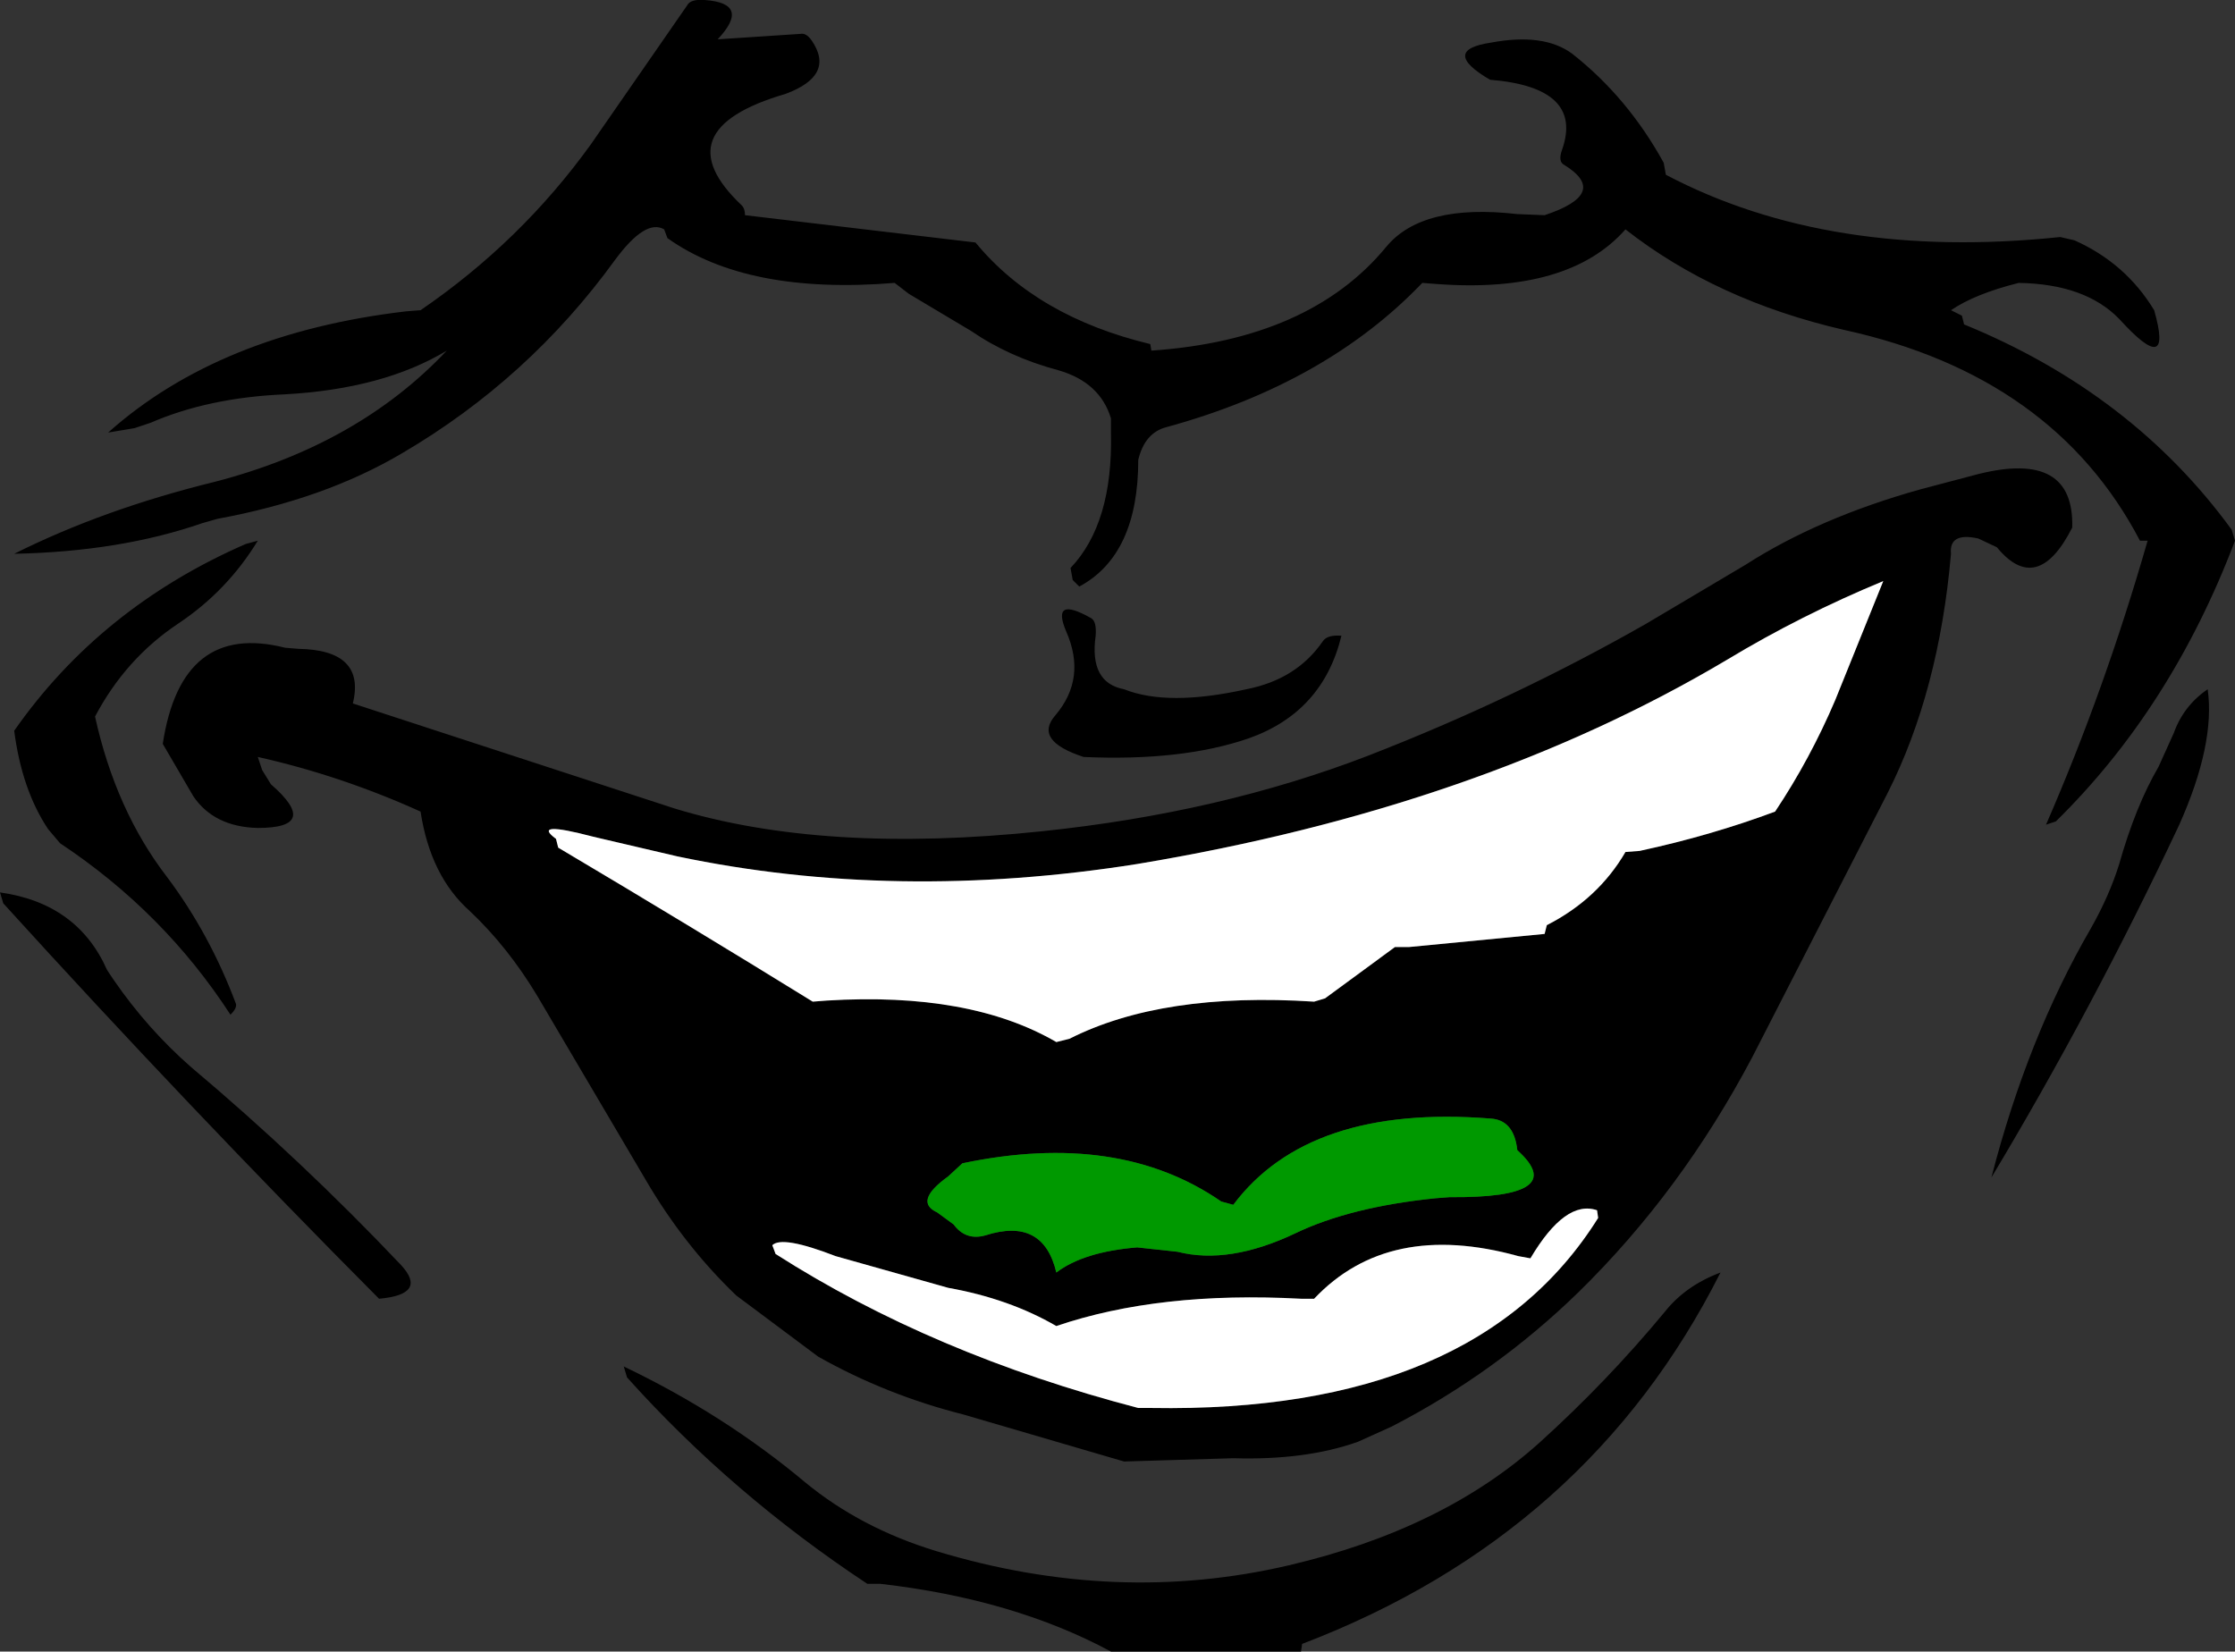 <?xml version="1.0" encoding="UTF-8" standalone="no"?>
<svg xmlns:xlink="http://www.w3.org/1999/xlink" height="75.6px" width="102.3px" xmlns="http://www.w3.org/2000/svg">
  <rect width="100%" height="100%" fill="#333333" stroke="none"/>
  <g transform="matrix(1.0, 0.0, 0.0, 1.0, 65.1, -26.6)">
    <path d="M11.15 34.6 Q18.65 38.55 29.2 37.45 L29.85 37.6 Q32.2 38.65 33.5 40.8 34.4 43.95 31.9 41.2 30.35 39.6 27.3 39.55 25.3 40.05 24.2 40.8 L24.7 41.05 24.8 41.45 Q32.5 44.6 37.05 50.85 L37.2 51.35 Q34.3 59.0 29.0 64.2 L28.55 64.35 Q31.25 58.15 33.2 51.35 L32.85 51.35 Q28.9 43.8 19.3 41.7 13.45 40.35 9.3 37.1 6.7 40.05 0.65 39.6 L0.0 39.55 Q-4.4 44.15 -11.7 46.15 -12.7 46.4 -13.0 47.65 -13.0 52.0 -15.7 53.45 L-16.0 53.15 -16.1 52.6 Q-14.15 50.55 -14.25 46.4 L-14.25 45.75 Q-14.75 44.1 -16.65 43.55 -18.9 42.95 -20.65 41.75 L-23.5 40.05 -24.15 39.55 Q-30.9 40.1 -34.55 37.5 L-34.7 37.1 Q-35.55 36.6 -36.95 38.5 -40.9 43.95 -46.7 47.35 -50.25 49.45 -55.15 50.35 L-55.85 50.55 Q-59.6 51.85 -64.45 51.95 -60.35 49.9 -55.25 48.65 -48.7 46.95 -44.65 42.65 -47.55 44.4 -52.05 44.65 -55.55 44.8 -58.2 45.95 L-58.95 46.2 -60.15 46.4 Q-55.05 41.85 -46.5 40.85 L-45.85 40.8 Q-41.25 37.65 -38.05 33.2 L-33.65 26.85 Q-33.5 26.55 -32.85 26.6 -30.7 26.75 -32.25 28.4 L-28.45 28.15 Q-28.2 28.1 -27.95 28.45 -26.85 30.05 -29.15 30.9 -34.8 32.55 -31.15 36.0 -31.0 36.15 -31.0 36.45 L-20.45 37.7 Q-17.65 41.1 -12.45 42.35 L-12.4 42.65 Q-5.15 42.15 -1.65 37.9 0.0 35.9 4.35 36.4 L5.6 36.45 Q8.6 35.45 6.5 34.15 6.2 34.0 6.4 33.45 7.4 30.6 3.1 30.25 0.8 28.9 3.15 28.55 5.55 28.1 6.85 29.05 9.4 31.05 11.05 34.05 L11.15 34.6 M-7.95 60.4 Q-11.0 61.45 -15.5 61.25 -17.8 60.5 -16.8 59.35 -15.35 57.65 -16.3 55.5 -17.0 53.85 -15.15 54.9 -14.9 55.05 -14.95 55.7 -15.25 57.85 -13.65 58.15 -11.65 58.95 -8.05 58.15 -5.75 57.7 -4.55 55.95 -4.35 55.65 -3.7 55.7 -4.55 59.2 -7.95 60.4 M25.45 48.3 Q29.85 47.2 29.75 50.75 28.15 53.9 26.3 51.65 L25.45 51.25 Q24.1 50.95 24.2 51.95 23.65 58.25 21.3 62.9 L15.1 75.0 Q11.85 81.15 7.15 85.75 3.35 89.45 -1.4 91.9 L-2.95 92.6 Q-5.35 93.45 -8.65 93.35 L-13.65 93.5 -21.0 91.35 Q-24.55 90.45 -27.65 88.7 L-31.4 85.9 Q-33.8 83.6 -35.55 80.6 L-40.5 72.2 Q-41.85 69.95 -43.6 68.3 -45.4 66.7 -45.85 63.75 -49.5 62.1 -53.3 61.25 L-53.1 61.85 -52.7 62.5 Q-50.4 64.5 -53.3 64.5 -55.3 64.45 -56.25 63.05 L-57.65 60.65 Q-56.8 55.05 -52.05 56.25 L-51.45 56.3 Q-48.35 56.35 -48.95 58.8 L-34.25 63.6 Q-27.4 65.7 -17.4 64.65 -9.25 63.8 -2.5 61.2 4.2 58.6 10.25 55.15 L14.8 52.45 Q18.15 50.3 22.8 49.0 L25.45 48.3 M18.9 58.65 L21.1 53.2 Q17.35 54.75 13.95 56.8 2.6 63.55 -13.05 66.15 -24.1 67.9 -34.1 65.8 L-37.95 64.9 Q-40.8 64.15 -39.65 65.0 L-39.55 65.4 Q-33.65 68.9 -27.9 72.45 L-27.25 72.4 Q-20.7 72.0 -16.75 74.3 L-16.15 74.15 Q-11.9 72.0 -4.95 72.45 L-4.45 72.3 -1.25 69.95 -0.6 69.95 5.6 69.35 5.7 68.95 Q8.05 67.75 9.3 65.6 L9.95 65.55 Q13.2 64.85 16.15 63.75 17.75 61.35 18.9 58.65 M35.95 58.15 Q36.3 60.65 34.65 64.35 30.7 72.75 26.05 80.5 27.7 74.1 30.6 69.1 31.45 67.6 31.9 66.15 32.65 63.5 33.7 61.7 L34.4 60.15 Q34.85 58.9 35.95 58.15 M13.65 84.85 Q7.6 96.85 -5.5 101.85 L-5.55 102.2 -14.25 102.2 Q-18.7 99.8 -24.8 99.1 L-25.4 99.1 Q-31.6 95.0 -36.4 89.65 L-36.55 89.15 Q-31.95 91.35 -28.25 94.45 -25.7 96.55 -22.25 97.6 -14.0 100.1 -6.1 98.25 0.95 96.6 5.35 92.65 8.45 89.85 11.1 86.65 12.05 85.45 13.65 84.85 M8.05 82.35 L8.0 82.0 Q6.55 81.5 4.95 84.2 L4.4 84.1 Q-1.55 82.45 -4.95 86.05 L-5.55 86.05 Q-12.05 85.7 -16.75 87.3 -18.9 86.05 -21.7 85.55 L-26.85 84.1 Q-29.3 83.15 -29.75 83.6 L-29.6 84.0 Q-22.4 88.6 -13.0 91.05 L-12.4 91.05 Q2.45 91.3 8.05 82.35 M-11.2 83.9 Q-8.85 84.5 -5.8 83.05 -3.3 81.85 0.6 81.45 L1.25 81.4 Q6.8 81.45 4.35 79.25 4.2 77.85 3.1 77.8 -5.2 77.15 -8.65 81.75 L-9.2 81.6 Q-13.9 78.35 -21.05 79.85 L-21.7 80.45 Q-23.3 81.6 -22.2 82.1 L-21.45 82.65 Q-20.9 83.4 -20.0 83.15 -17.35 82.3 -16.75 84.85 -15.5 83.9 -13.05 83.7 L-11.2 83.9 M-60.75 59.4 Q-59.8 63.7 -57.45 66.75 -55.5 69.35 -54.3 72.55 -54.25 72.75 -54.55 73.05 -57.6 68.35 -62.35 65.2 L-62.9 64.55 Q-64.1 62.75 -64.45 60.05 -60.5 54.4 -53.85 51.5 L-53.3 51.35 Q-54.7 53.65 -56.95 55.15 -59.35 56.75 -60.75 59.4 M-47.75 86.05 Q-56.55 77.2 -64.95 67.95 L-65.1 67.45 Q-61.55 67.95 -60.2 71.0 L-59.9 71.45 Q-58.35 73.7 -56.35 75.45 -51.3 79.7 -46.75 84.5 -45.5 85.85 -47.75 86.05" fill="#000000" fill-rule="evenodd" stroke="none"/>
    <path d="M18.9 58.65 Q17.75 61.35 16.15 63.75 13.2 64.85 9.95 65.55 L9.3 65.6 Q8.05 67.75 5.7 68.95 L5.6 69.35 -0.6 69.95 -1.25 69.95 -4.45 72.3 -4.95 72.45 Q-11.9 72.0 -16.15 74.15 L-16.75 74.3 Q-20.7 72.0 -27.25 72.4 L-27.9 72.45 Q-33.65 68.9 -39.55 65.4 L-39.65 65.0 Q-40.8 64.15 -37.95 64.9 L-34.1 65.8 Q-24.1 67.9 -13.05 66.15 2.6 63.55 13.95 56.8 17.35 54.75 21.1 53.2 L18.9 58.65 M8.05 82.35 Q2.45 91.3 -12.4 91.05 L-13.0 91.05 Q-22.4 88.6 -29.6 84.0 L-29.75 83.6 Q-29.3 83.15 -26.85 84.1 L-21.7 85.55 Q-18.9 86.05 -16.75 87.3 -12.05 85.7 -5.55 86.05 L-4.95 86.05 Q-1.55 82.45 4.4 84.1 L4.95 84.2 Q6.55 81.5 8.0 82.0 L8.05 82.35" fill="#ffffff" fill-rule="evenodd" stroke="none"/>
    <path d="M-11.2 83.9 L-13.05 83.7 Q-15.5 83.9 -16.75 84.85 -17.35 82.3 -20.0 83.15 -20.9 83.4 -21.45 82.65 L-22.2 82.1 Q-23.3 81.6 -21.7 80.45 L-21.05 79.85 Q-13.9 78.35 -9.2 81.6 L-8.65 81.75 Q-5.2 77.15 3.1 77.8 4.2 77.85 4.35 79.25 6.8 81.45 1.25 81.4 L0.6 81.45 Q-3.3 81.85 -5.8 83.05 -8.85 84.5 -11.2 83.9" fill="#009900" fill-rule="evenodd" stroke="none"/>
  </g>
</svg>
